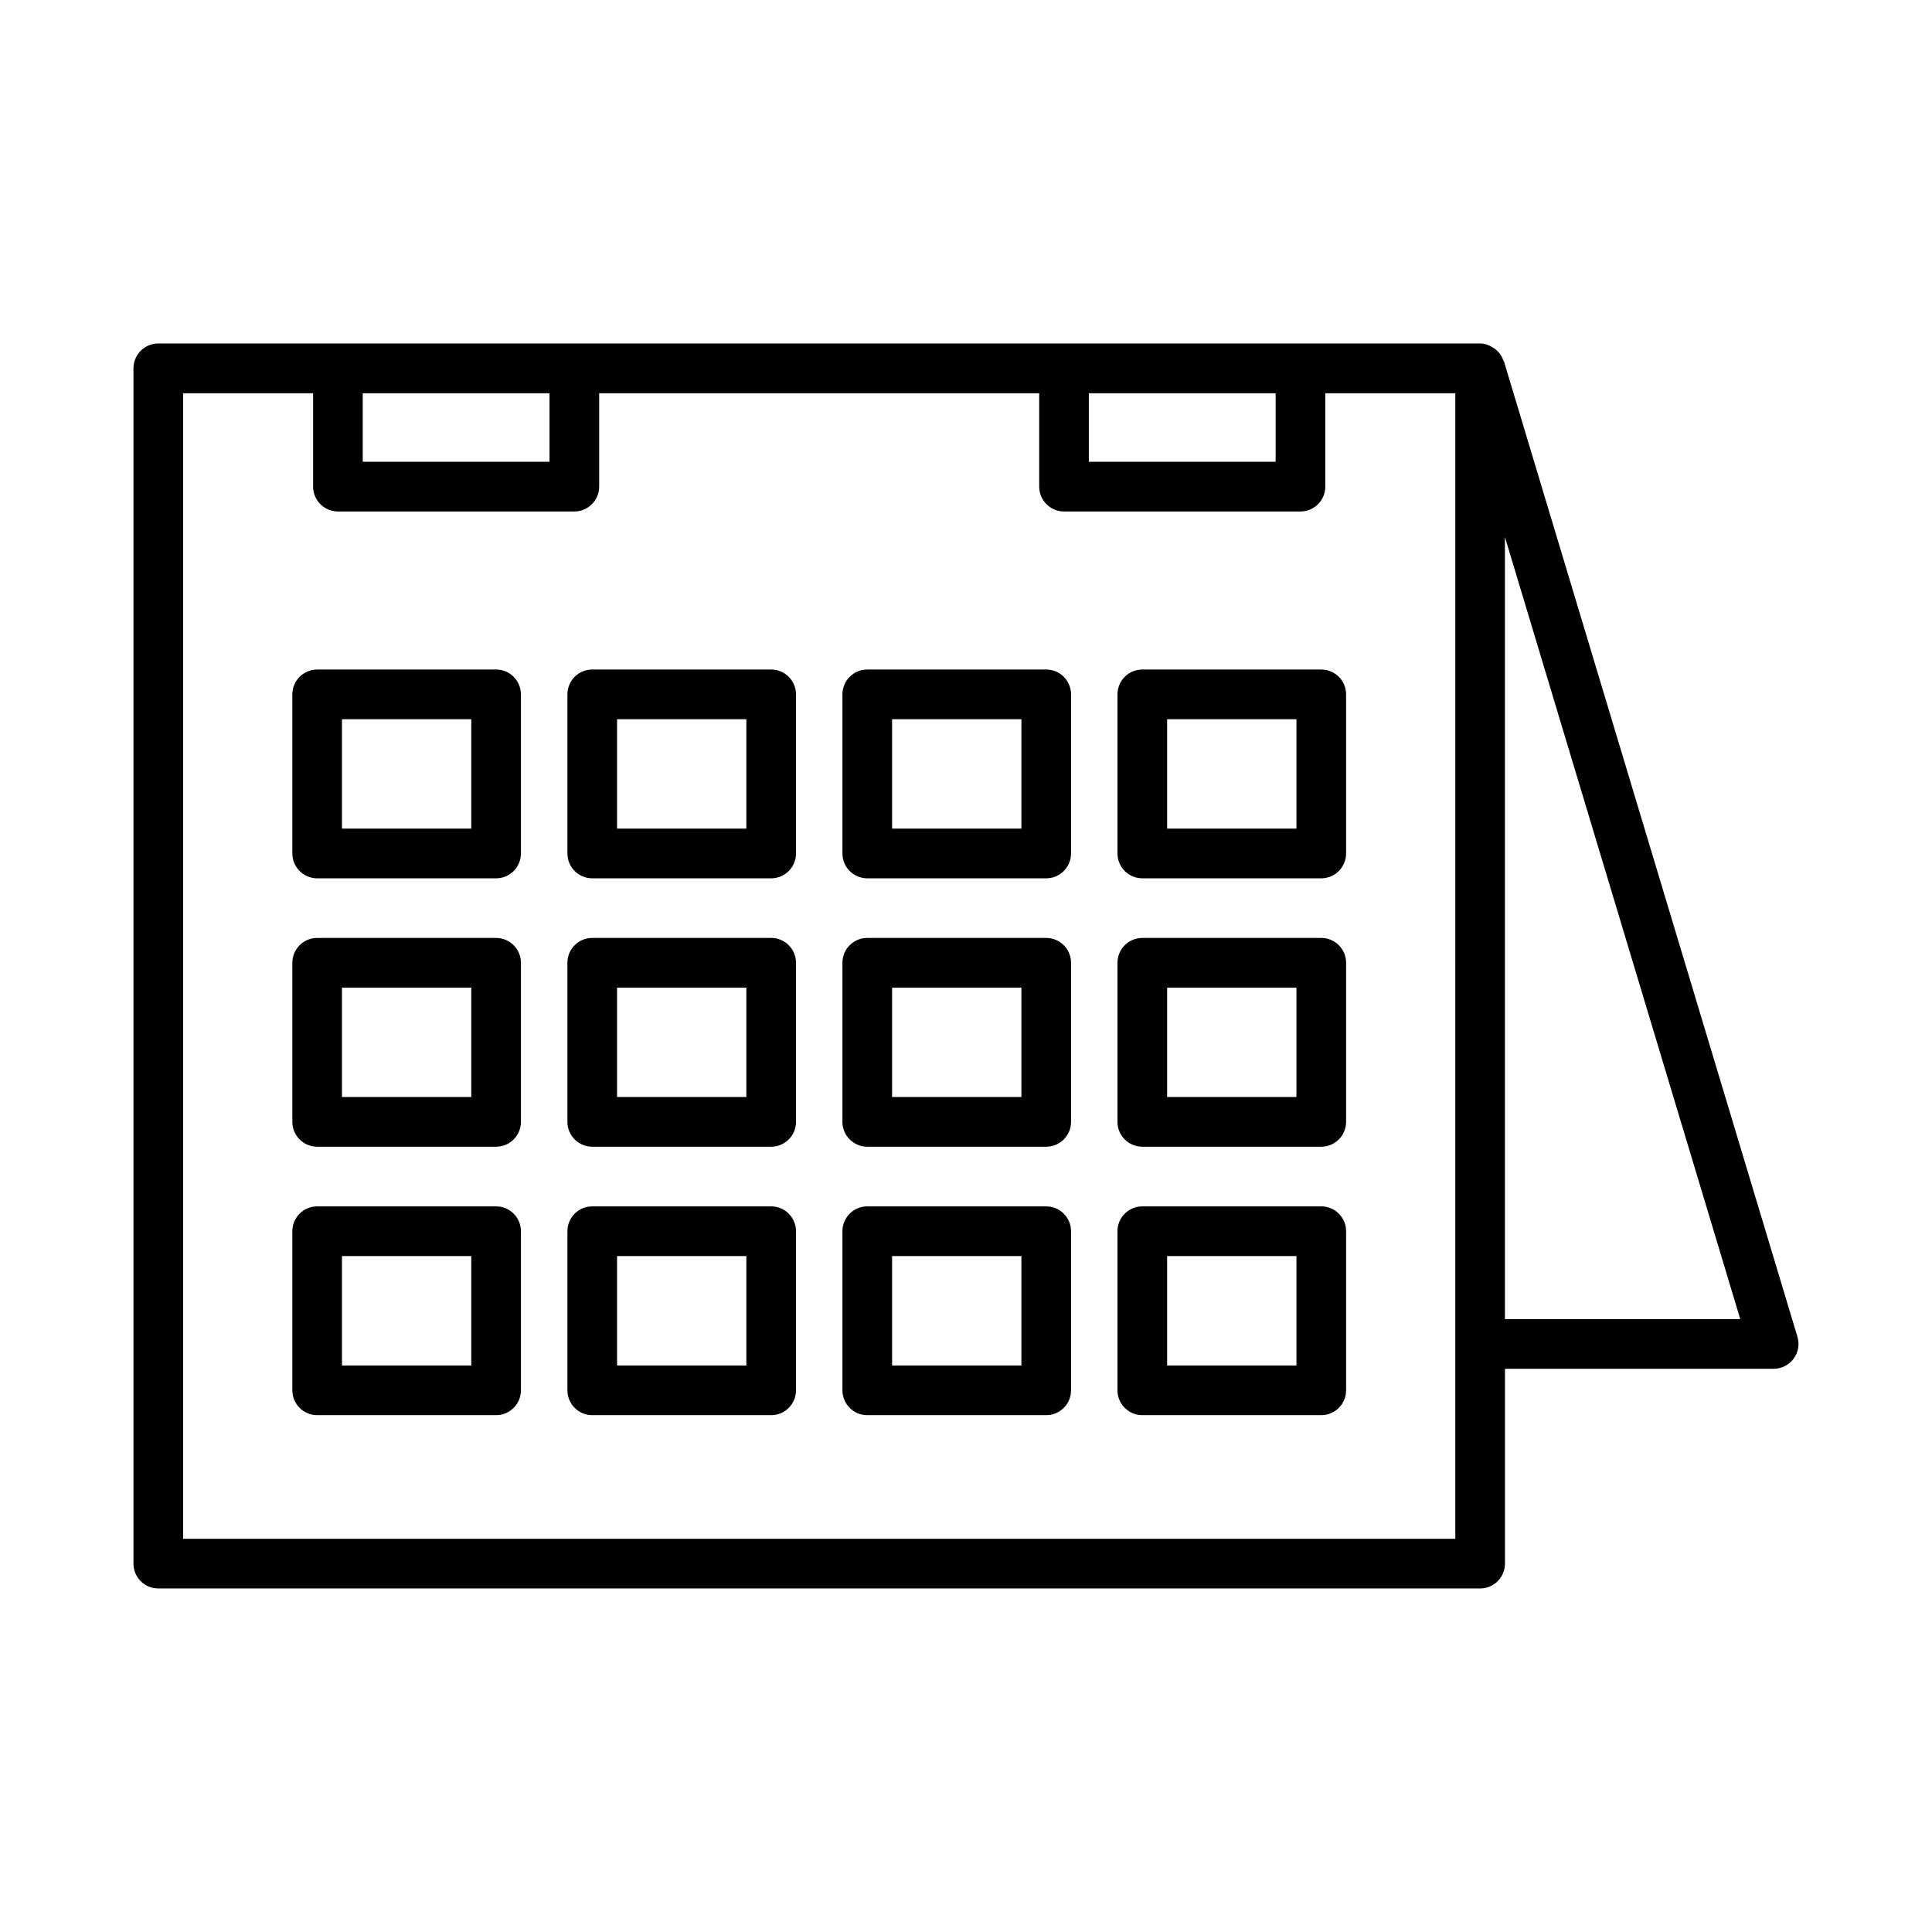 <?xml version="1.0" encoding="UTF-8"?>
<!-- The Best Svg Icon site in the world: iconSvg.co, Visit us! https://iconsvg.co -->
<svg fill="#000000" width="800px" height="800px" version="1.1" viewBox="144 144 512 512" xmlns="http://www.w3.org/2000/svg">
 <g>
  <path d="m275.47 321.43h-47.418c-3.629 0-6.578 2.953-6.578 6.586v42.16c0 3.629 2.945 6.586 6.578 6.586h47.422c3.629 0 6.578-2.953 6.578-6.586v-42.16c-0.004-3.633-2.953-6.586-6.582-6.586zm-6.578 42.16h-34.266v-28.992h34.266z"/>
  <path d="m348.37 321.43h-47.422c-3.629 0-6.578 2.953-6.578 6.586v42.16c0 3.629 2.945 6.586 6.578 6.586h47.422c3.629 0 6.578-2.953 6.578-6.586v-42.16c-0.004-3.633-2.949-6.586-6.578-6.586zm-6.578 42.16h-34.266v-28.992h34.266z"/>
  <path d="m421.26 321.43h-47.43c-3.629 0-6.578 2.953-6.578 6.586v42.16c0 3.629 2.945 6.586 6.578 6.586h47.43c3.629 0 6.578-2.953 6.578-6.586v-42.16c-0.004-3.633-2.949-6.586-6.578-6.586zm-6.578 42.16h-34.273v-28.992h34.273z"/>
  <path d="m494.15 321.43h-47.43c-3.629 0-6.578 2.953-6.578 6.586v42.16c0 3.629 2.945 6.586 6.578 6.586h47.43c3.629 0 6.578-2.953 6.578-6.586v-42.16c0-3.633-2.949-6.586-6.578-6.586zm-6.578 42.16h-34.273v-28.992h34.273z"/>
  <path d="m275.47 392.56h-47.418c-3.629 0-6.578 2.953-6.578 6.586v42.16c0 3.629 2.945 6.586 6.578 6.586h47.422c3.629 0 6.578-2.953 6.578-6.586v-42.16c-0.004-3.633-2.953-6.586-6.582-6.586zm-6.578 42.16h-34.266v-28.992h34.266z"/>
  <path d="m348.37 392.56h-47.422c-3.629 0-6.578 2.953-6.578 6.586v42.16c0 3.629 2.945 6.586 6.578 6.586h47.422c3.629 0 6.578-2.953 6.578-6.586v-42.16c-0.004-3.633-2.949-6.586-6.578-6.586zm-6.578 42.16h-34.266v-28.992h34.266z"/>
  <path d="m421.26 392.56h-47.43c-3.629 0-6.578 2.953-6.578 6.586v42.16c0 3.629 2.945 6.586 6.578 6.586h47.43c3.629 0 6.578-2.953 6.578-6.586v-42.16c-0.004-3.633-2.949-6.586-6.578-6.586zm-6.578 42.16h-34.273v-28.992h34.273z"/>
  <path d="m494.15 392.56h-47.43c-3.629 0-6.578 2.953-6.578 6.586v42.16c0 3.629 2.945 6.586 6.578 6.586h47.43c3.629 0 6.578-2.953 6.578-6.586v-42.16c0-3.633-2.949-6.586-6.578-6.586zm-6.578 42.16h-34.273v-28.992h34.273z"/>
  <path d="m275.47 463.7h-47.418c-3.629 0-6.578 2.953-6.578 6.586v42.16c0 3.629 2.945 6.586 6.578 6.586h47.422c3.629 0 6.578-2.953 6.578-6.586v-42.16c-0.004-3.629-2.953-6.586-6.582-6.586zm-6.578 42.164h-34.266v-28.992h34.266z"/>
  <path d="m348.37 463.7h-47.422c-3.629 0-6.578 2.953-6.578 6.586v42.16c0 3.629 2.945 6.586 6.578 6.586h47.422c3.629 0 6.578-2.953 6.578-6.586v-42.16c-0.004-3.629-2.949-6.586-6.578-6.586zm-6.578 42.164h-34.266v-28.992h34.266z"/>
  <path d="m421.26 463.7h-47.43c-3.629 0-6.578 2.953-6.578 6.586v42.16c0 3.629 2.945 6.586 6.578 6.586h47.43c3.629 0 6.578-2.953 6.578-6.586v-42.16c-0.004-3.629-2.949-6.586-6.578-6.586zm-6.578 42.164h-34.273v-28.992h34.273z"/>
  <path d="m494.15 463.7h-47.43c-3.629 0-6.578 2.953-6.578 6.586v42.16c0 3.629 2.945 6.586 6.578 6.586h47.43c3.629 0 6.578-2.953 6.578-6.586v-42.16c0-3.629-2.949-6.586-6.578-6.586zm-6.578 42.164h-34.273v-28.992h34.273z"/>
  <path d="m620.34 498.26-77.789-258.54c-0.027-0.082-0.113-0.121-0.145-0.203-0.402-1.172-1.105-2.148-2.043-2.922-0.191-0.156-0.379-0.262-0.586-0.398-1.031-0.68-2.195-1.168-3.523-1.168h-350.31c-3.629 0-6.578 2.953-6.578 6.586v316.76c0 3.629 2.945 6.586 6.578 6.586h350.31c3.629 0 6.578-2.953 6.578-6.586v-51.637h71.215c2.082 0 4.039-0.996 5.277-2.664 1.242-1.676 1.617-3.828 1.016-5.816zm-187.79-250.05h49.508v18.164h-49.508zm-192.42 0h49.5v18.164h-49.5zm289.54 303.59h-337.15v-303.59h34.457v24.75c0 3.629 2.945 6.586 6.578 6.586h62.656c3.629 0 6.578-2.953 6.578-6.586v-24.75h116.61v24.75c0 3.629 2.945 6.586 6.578 6.586h62.664c3.629 0 6.578-2.953 6.578-6.586v-24.75h34.457zm13.152-58.223v-207.25l62.363 207.25z"/>
 </g>
</svg>